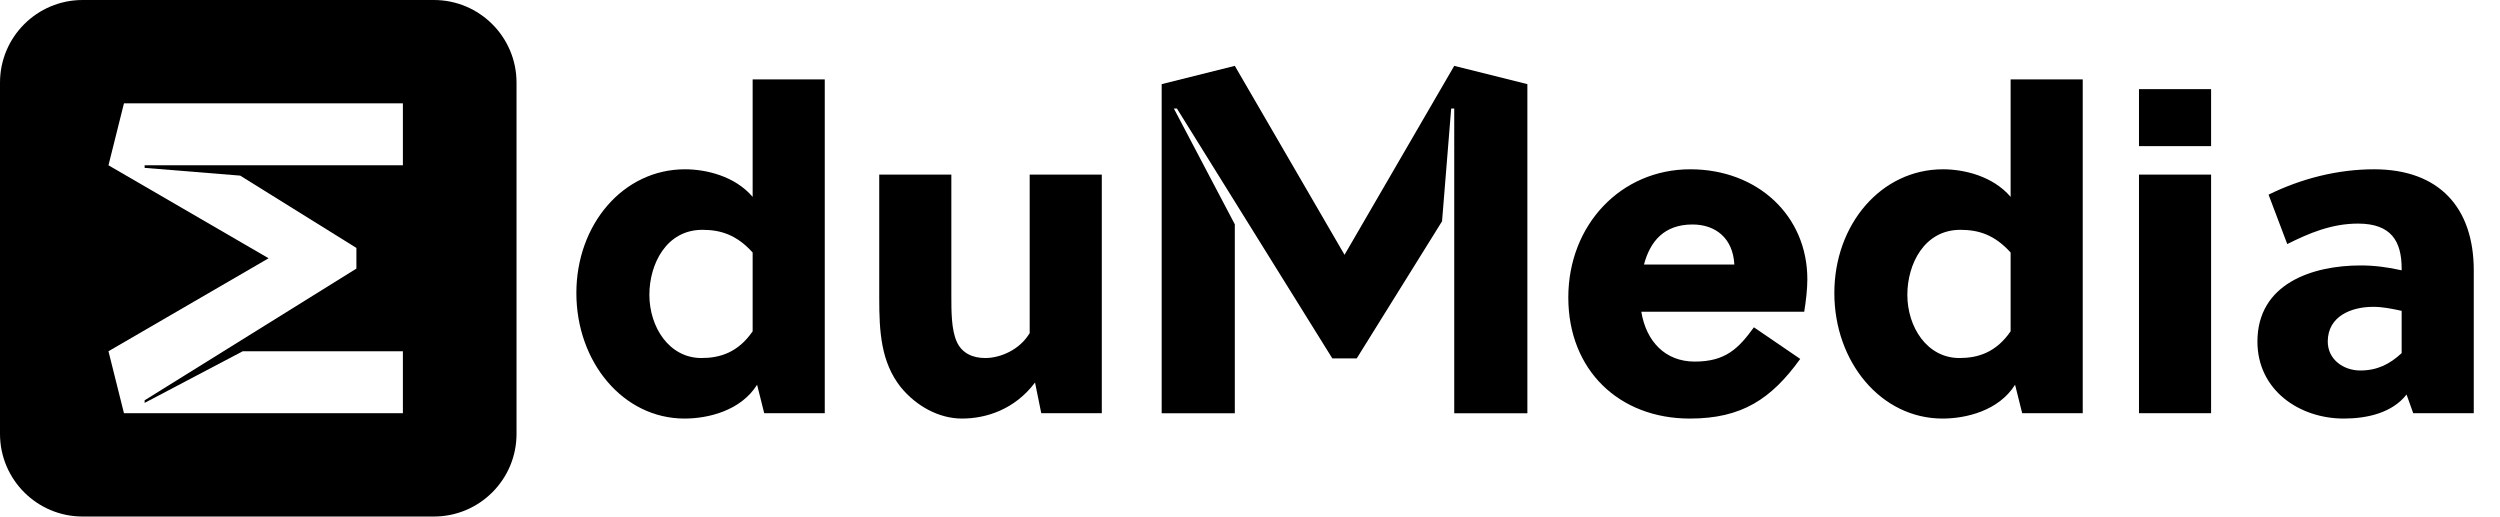 <svg width="484" height="100" viewBox="0 0 484 100" fill="none" xmlns="http://www.w3.org/2000/svg">
<path d="M348.523 69.486L339.56 63.367C336.544 67.504 334.045 70.003 328.098 70.003C322.411 70.003 318.705 66.125 317.757 60.351H349.298C349.643 58.197 349.902 55.956 349.902 54.06C349.902 41.737 340.25 32.774 327.237 32.774C313.793 32.774 303.624 43.546 303.624 57.593C303.624 71.641 313.448 81.034 327.151 81.034C337.233 81.034 342.921 77.242 348.523 69.486ZM318.274 51.216C319.481 46.649 322.238 43.46 327.668 43.46C332.063 43.46 335.51 46.045 335.768 51.216H318.274ZM403.217 15.366H389.256V38.117C385.809 34.067 380.207 32.774 376.157 32.774C364.178 32.774 355.129 43.46 355.129 56.732C355.129 70.089 364.178 81.034 376.07 81.034C380.552 81.034 386.929 79.569 390.118 74.485L391.496 80H403.217V15.366ZM389.256 48.889V64.143C386.412 68.28 382.879 69.314 379.345 69.314C373.054 69.314 369.262 63.281 369.262 57.076C369.262 51.13 372.537 44.494 379.518 44.494C383.051 44.494 386.153 45.442 389.256 48.889ZM428.068 80V33.808H414.107V80H428.068ZM428.068 28.293V17.262H414.107V28.293H428.068ZM478.921 80V52.337C478.921 40.272 472.285 32.774 459.617 32.774C452.55 32.774 445.483 34.584 439.192 37.686L442.812 47.252C446.949 45.184 451.344 43.288 456.514 43.288C462.892 43.288 464.96 46.649 464.96 51.992V52.337C462.375 51.733 459.617 51.389 457.031 51.389C447.638 51.389 437.038 54.922 437.038 66.125C437.038 75.519 445.139 81.034 453.757 81.034C458.324 81.034 463.15 79.914 465.908 76.38L467.201 80H478.921ZM464.96 68.366C462.633 70.52 460.22 71.727 456.945 71.727C453.67 71.727 450.654 69.572 450.654 66.125C450.654 61.213 455.222 59.403 459.444 59.403C461.254 59.403 462.978 59.748 464.96 60.179V68.366Z" fill="black"/>
<path d="M159.673 15.366H145.712V38.117C142.265 34.067 136.663 32.774 132.613 32.774C120.634 32.774 111.585 43.46 111.585 56.732C111.585 70.089 120.634 81.034 132.527 81.034C137.008 81.034 143.385 79.569 146.574 74.485L147.953 80H159.673V15.366ZM145.712 48.889V64.143C142.868 68.28 139.335 69.314 135.802 69.314C129.511 69.314 125.719 63.281 125.719 57.076C125.719 51.13 128.993 44.494 135.974 44.494C139.507 44.494 142.61 45.442 145.712 48.889ZM213.308 80V33.808H199.347V64.488C197.451 67.676 193.745 69.314 190.729 69.314C188.402 69.314 186.248 68.452 185.214 66.125C184.18 63.798 184.18 60.265 184.18 57.249V33.808H170.219V57.766C170.219 64.229 170.563 70.089 174.355 74.915C177.371 78.621 181.767 81.034 186.248 81.034C190.988 81.034 196.503 79.224 200.381 74.054L201.588 80H213.308Z" fill="black"/>
<path fill-rule="evenodd" clip-rule="evenodd" d="M16 0C7.163 0 0 7.163 0 16V84C0 92.837 7.163 100 16 100H84C92.837 100 100 92.837 100 84V16C100 7.163 92.837 0 84 0H16ZM21 32L24 20H78V32H28V32.5L46.5 34L69 48V52L28 77.5V78L47 68H78V80H24L21 68L52 50L21 32Z" fill="black"/>
<path d="M295.7 16.29L281.54 12.75L260.3 49.33L239.06 12.75L224.9 16.29L224.9 80.01L239.06 80.01L239.06 43.43L227.26 21.01L227.85 21.01L257.94 69.39L262.66 69.39L279.18 42.84L280.95 21.01L281.54 21.01L281.54 80.01L295.7 80.01L295.7 16.29Z" fill="black"/>
</svg>
